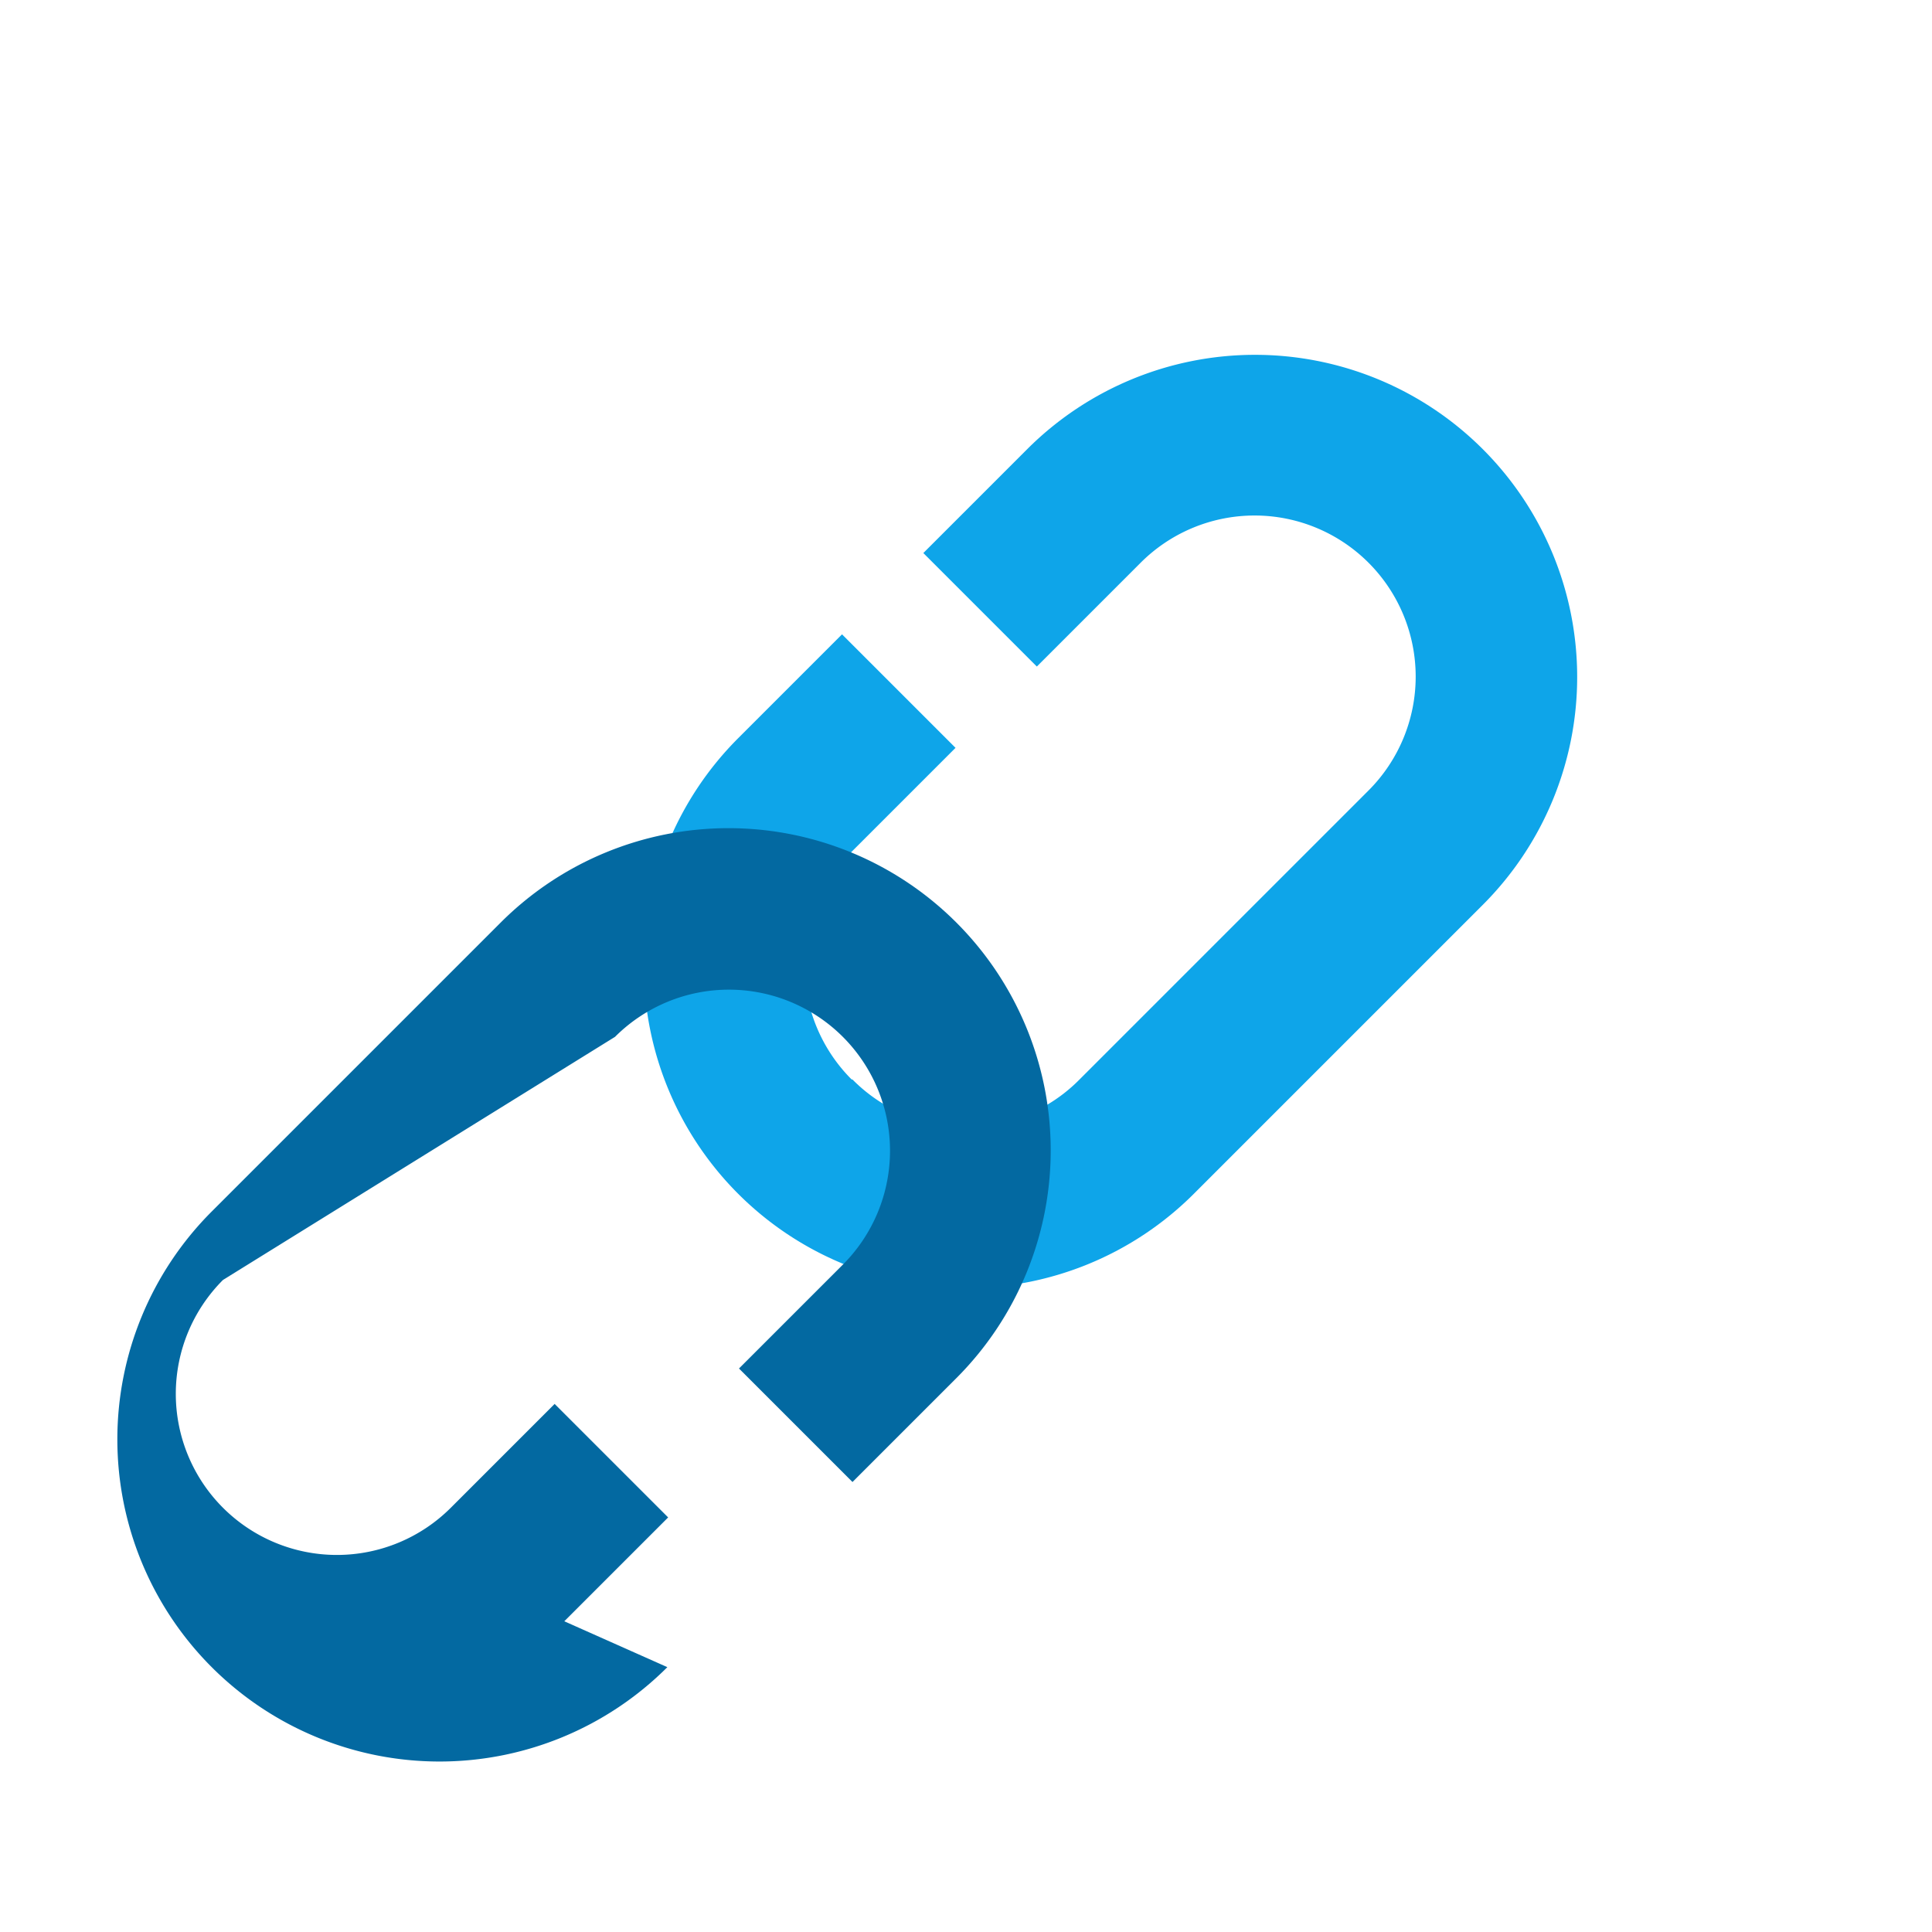 <svg xmlns="http://www.w3.org/2000/svg" width="128" height="128" viewBox="0 0 24 24">
  <path fill="#0ea5e9" d="M10.59 13.41a1.98 1.98 0 0 0 2.82 0l3.59-3.59a2 2 0 1 0-2.83-2.83l-1.29 1.29l-1.41-1.41l1.29-1.29a4 4 0 1 1 5.66 5.66l-3.59 3.59a4 4 0 0 1-5.66-5.66l1.29-1.29l1.41 1.41l-1.29 1.29a2 2 0 0 0 0 2.83Z"/>
  <path fill="#0369a1" d="M8.29 20.71a4 4 0 0 1-5.66-5.66l3.59-3.59a4 4 0 0 1 5.66 5.66l-1.29 1.29l-1.41-1.41l1.29-1.29a2 2 0 1 0-2.83-2.83L2.77 15.9a2 2 0 0 0 2.83 2.83l1.29-1.29l1.41 1.41l-1.29 1.29Z"/>
</svg>

